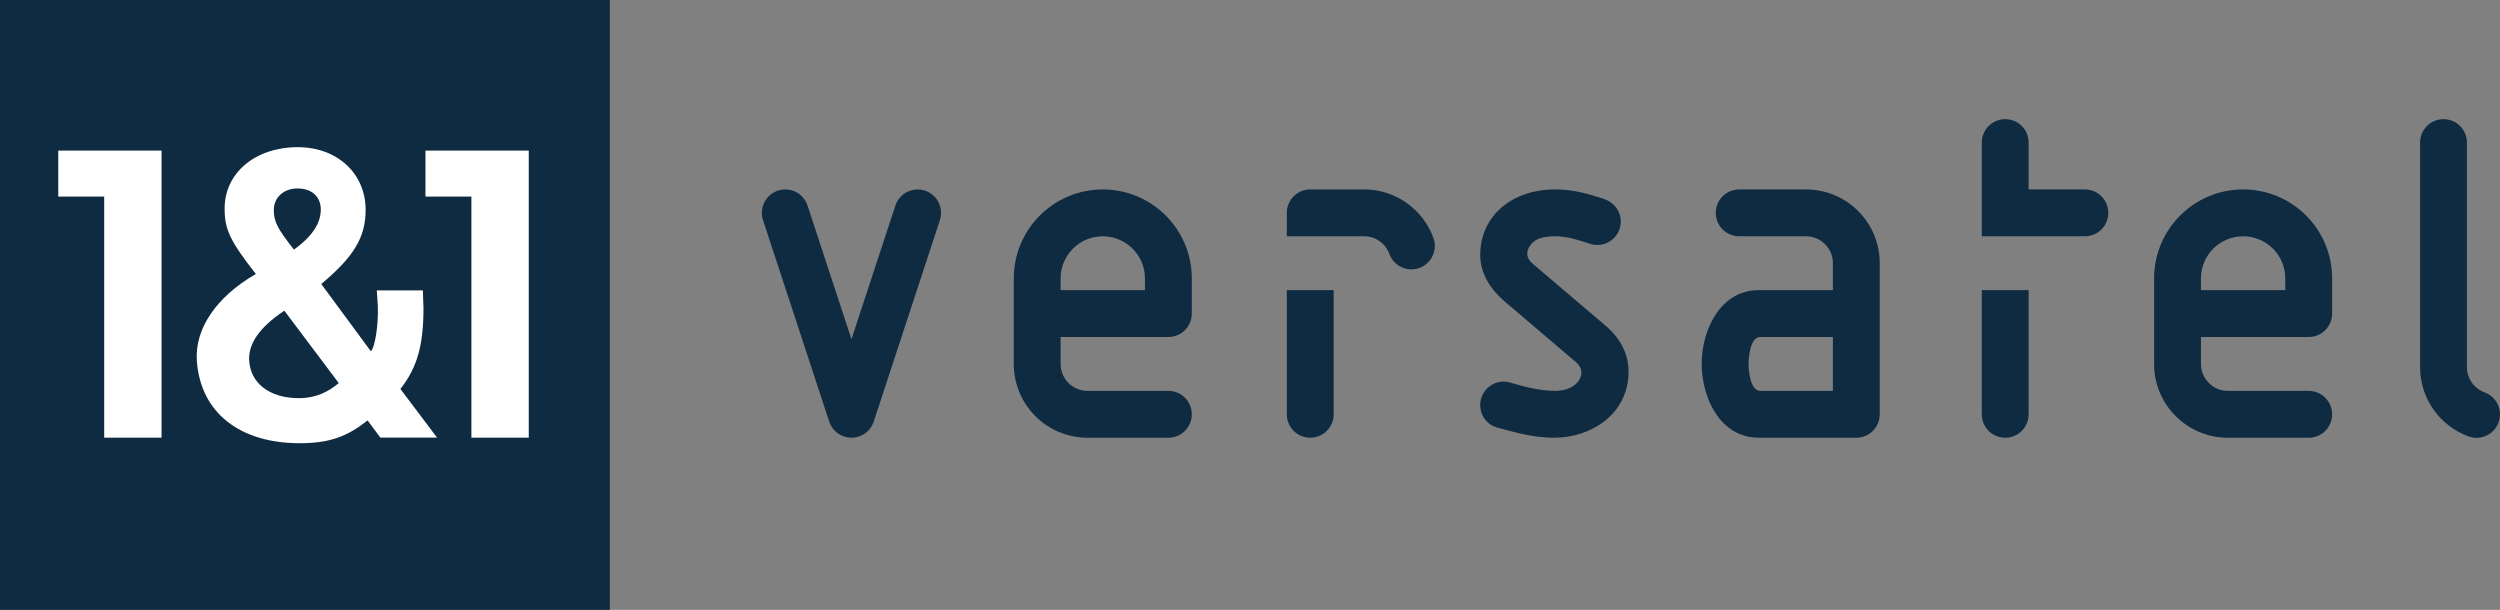 <?xml version="1.0" encoding="utf-8"?>
<svg xmlns="http://www.w3.org/2000/svg" enable-background="new 0 0 223.195 54.449" id="Ebene_1" version="1.0" viewBox="0 0 223.195 54.449" x="0px" y="0px">
<rect x="0" y="0" width="223.195" height="54.449" fill="#808080" stroke="none"/>
<g>
	<path d="M181.113,25.904h-4.183v11.084c0,1.156,0.936,2.092,2.09,2.092c1.156,0,2.092-0.936,2.092-2.092V25.904z" fill="#0F2B42"/>
	<path d="M119.066,25.904h-4.183v11.084c0,1.156,0.936,2.092,2.092,2.092c1.154,0,2.091-0.936,2.091-2.092V25.904z" fill="#0F2B42"/>
	<path d="M181.113,16.912h5.018c1.157,0,2.093,0.937,2.093,2.091c0,1.156-0.936,2.091-2.093,2.091h-9.201v-8.365&#xA;		c0-1.155,0.936-2.091,2.09-2.091c1.156,0,2.092,0.937,2.092,2.091V16.912z" fill="#0F2B42"/>
	<path d="M161.233,16.912h-5.962c-1.154,0-2.09,0.937-2.09,2.09c0,1.156,0.936,2.091,2.09,2.091h5.962&#xA;		c1.327,0,2.404,1.078,2.404,2.406v2.404h-6.62c-3.443,0-5.093,3.567-5.093,6.587c0,3.021,1.65,6.589,5.093,6.589h8.71&#xA;		c1.157,0,2.093-0.936,2.093-2.092V23.5C167.821,19.861,164.871,16.912,161.233,16.912 M163.637,34.897h-6.483&#xA;		c-0.903,0-1.047-1.844-1.047-2.405c0-0.561,0.144-2.405,1.047-2.405h6.483V34.897z" fill="#0F2B42"/>
	<path d="M104.31,30.086c1.155,0,2.091-0.936,2.091-2.091V24.86c0-4.39-3.559-7.948-7.947-7.948&#xA;		c-4.39,0-7.947,3.558-7.947,7.948v7.633c0,3.638,2.949,6.587,6.588,6.587h7.215c1.155,0,2.091-0.936,2.091-2.092&#xA;		c0-1.154-0.936-2.09-2.091-2.09h-7.215c-1.329,0-2.405-1.077-2.405-2.404v-2.406H104.31z M94.689,24.86&#xA;		c0-2.079,1.685-3.765,3.764-3.765c2.078,0,3.765,1.685,3.765,3.765v1.044h-7.529V24.86z" fill="#0F2B42"/>
	<path d="M206.116,30.086c1.156,0,2.092-0.936,2.092-2.091V24.86c0-4.39-3.558-7.948-7.946-7.948&#xA;		c-4.39,0-7.95,3.558-7.95,7.948v7.633c0,3.638,2.951,6.587,6.588,6.587h7.216c1.156,0,2.092-0.936,2.092-2.092&#xA;		c0-1.154-0.936-2.09-2.092-2.09H198.9c-1.327,0-2.404-1.077-2.404-2.404v-2.406H206.116z M196.496,24.86&#xA;		c0-2.079,1.687-3.765,3.766-3.765c2.077,0,3.764,1.685,3.764,3.765v1.044h-7.53V24.86z" fill="#0F2B42"/>
	<path d="M76.017,39.08c0.878,0,1.696-0.557,1.986-1.438l5.908-17.983c0.361-1.097-0.236-2.279-1.332-2.64&#xA;		c-1.098-0.36-2.28,0.238-2.641,1.333l-3.921,11.931l-3.922-11.931c-0.36-1.096-1.542-1.694-2.64-1.333&#xA;		c-1.098,0.361-1.694,1.543-1.333,2.64l5.909,17.983C74.32,38.523,75.139,39.08,76.017,39.08" fill="#0F2B42"/>
	<path d="M127.972,21.239c0.397,1.085-0.166,2.287-1.251,2.681c-1.086,0.395-2.287-0.164-2.681-1.25&#xA;		c-0.335-0.92-1.219-1.576-2.256-1.576h-6.901v-2.092c0-1.154,0.936-2.09,2.091-2.09h4.81&#xA;		C124.629,16.912,127.05,18.714,127.972,21.239" fill="#0F2B42"/>
	<path d="M216.059,12.729c0-1.155,0.936-2.091,2.092-2.091c1.155,0,2.091,0.936,2.091,2.091v20.045&#xA;		c0,1.037,0.656,1.921,1.574,2.256c1.087,0.395,1.646,1.595,1.251,2.68c-0.395,1.086-1.598,1.65-2.682,1.252&#xA;		c-2.524-0.923-4.326-3.343-4.326-6.188V12.729z" fill="#0F2B42"/>
	<path d="M133.739,38.194c-1.135-0.28-1.806-1.41-1.528-2.531c0.277-1.123,1.407-1.815,2.532-1.53&#xA;		c0.625,0.16,2.399,0.763,4.082,0.763c1.342,0,2.01-0.636,2.233-1.099c0.224-0.465,0.19-1-0.373-1.478&#xA;		c-0.563-0.479-6.353-5.406-6.353-5.406c-1.26-1.073-2.182-2.496-2.182-4.16c0-3.396,2.758-5.842,6.682-5.842&#xA;		c1.573,0,2.961,0.371,4.423,0.877c1.092,0.378,1.7,1.536,1.343,2.635c-0.357,1.099-1.537,1.7-2.636,1.343&#xA;		c-1.007-0.329-2.058-0.673-3.13-0.673c-1.437,0-1.917,0.417-2.199,0.791c-0.478,0.637-0.304,1.229,0.163,1.626&#xA;		c0.396,0.337,6.523,5.546,6.523,5.546c1.444,1.228,2.073,2.629,2.073,4.137c0,3.786-3.372,5.886-6.615,5.886&#xA;		C136.669,39.08,134.898,38.48,133.739,38.194" fill="#0F2B42"/>
</g>
<g>
	<polygon fill="#0F2B42" points="0,0 54.449,0 54.449,54.449 0,54.449 0,0"/>
	<path clip-rule="evenodd" d="M33.64,25.923c0.04,0.632,0.083,1.208,0.091,1.406&#xA;		c0.065,1.657-0.253,3.698-0.622,4.032l-4.429-6.008c2.991-2.487,3.962-4.246,3.962-6.614c0-3.237-2.511-5.599-6.06-5.599&#xA;		c-3.827,0-6.529,2.322-6.529,5.481c0,1.855,0.474,2.88,2.787,5.84c-3.593,2.074-5.466,4.958-5.265,7.76&#xA;		c0.336,4.686,3.903,7.319,9.087,7.348c2.647,0.015,4.287-0.543,6.154-2.037l1.142,1.538h5.063l-3.274-4.344&#xA;		c1.555-1.974,2.061-4.018,2.061-7.255c0-0.198-0.053-0.995-0.053-1.547H33.64L33.64,25.923z M26.24,22.285&#xA;		c-1.475-1.895-1.794-2.478-1.794-3.543c0-1.105,0.878-1.918,2.113-1.918c1.276,0,2.08,0.734,2.08,1.879&#xA;		C28.639,19.847,27.991,21.022,26.24,22.285L26.24,22.285z M30.243,34.199c-0.919,0.765-1.987,1.347-3.581,1.347&#xA;		c-2.592,0-4.355-1.347-4.42-3.454c-0.043-1.381,0.87-2.848,3.144-4.353L30.243,34.199L30.243,34.199z" fill="#FFFFFF" fill-rule="evenodd"/>
	<polygon fill="#FFFFFF" points="14.422,39.073 14.422,13.445 5.202,13.445 5.202,17.55 9.302,17.55 9.302,39.073 14.422,39.073"/>
	<polygon fill="#FFFFFF" points="47.206,39.073 47.206,13.445 37.986,13.445 37.986,17.55 42.086,17.55 42.086,39.073 &#xA;		47.206,39.073"/>
</g>
</svg>